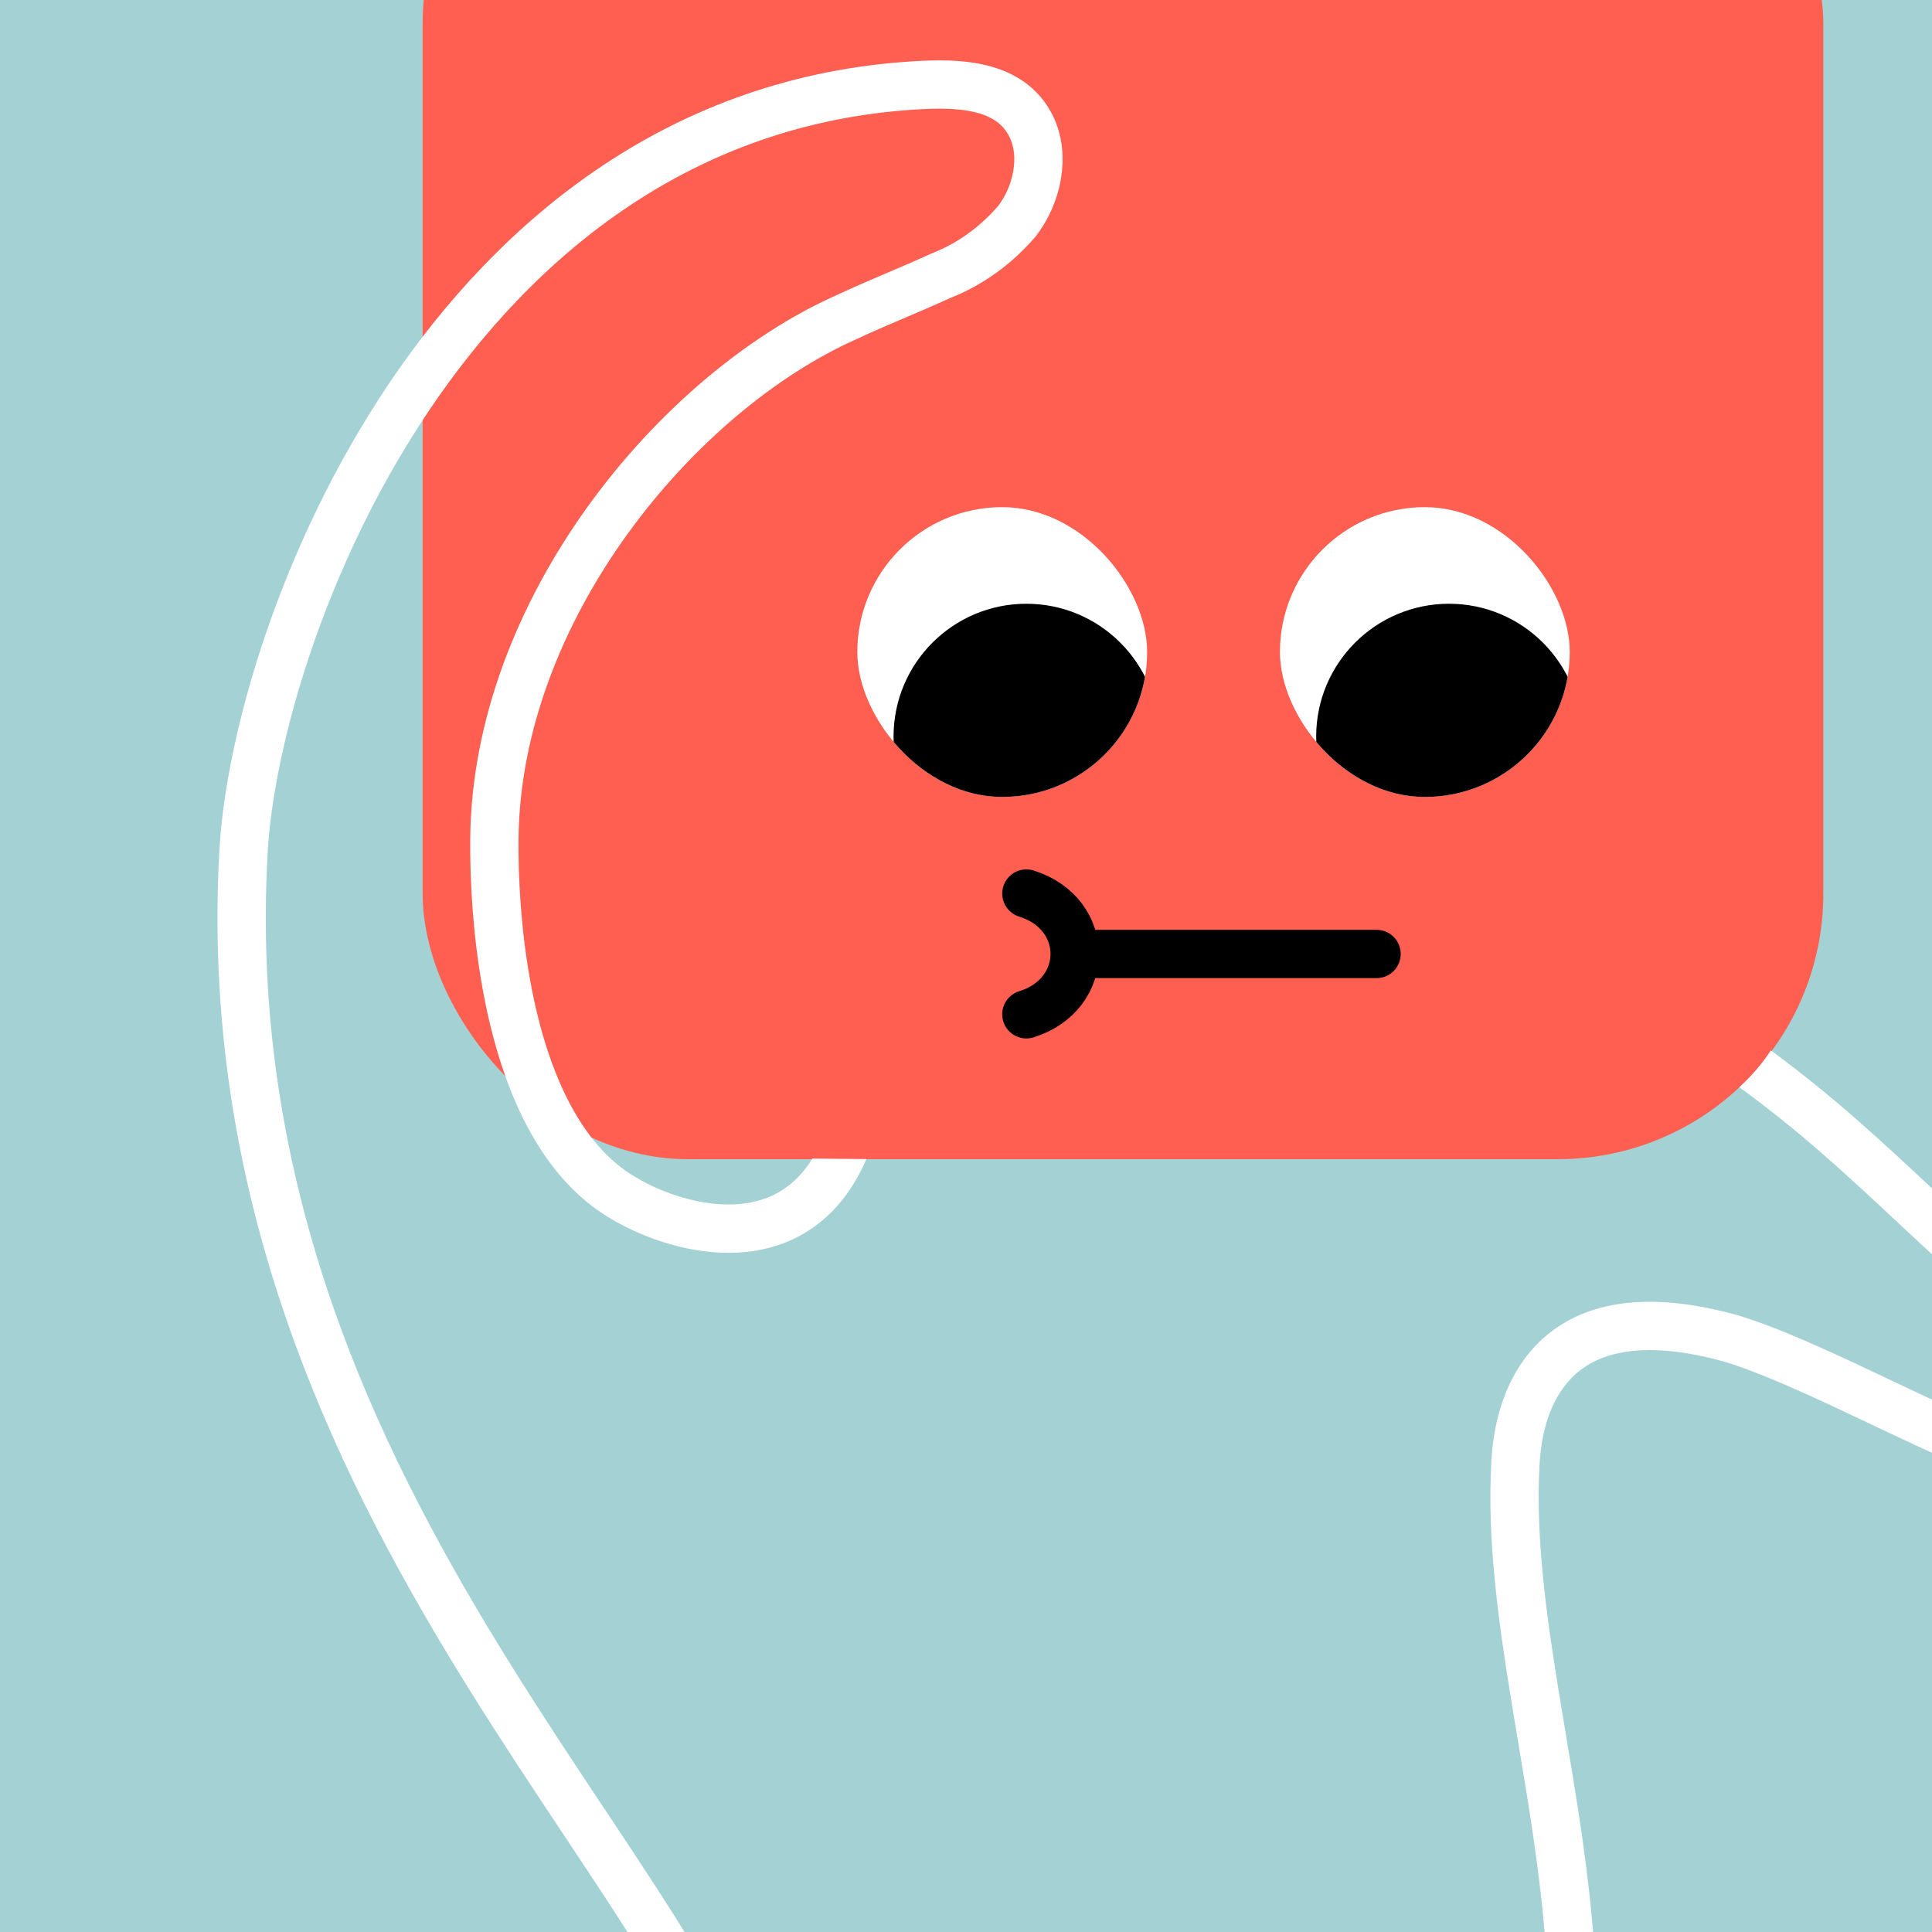 <svg width="48" height="48" viewBox="0 0 160 160" fill="none" xmlns="http://www.w3.org/2000/svg"><rect x="0" y="0" width="160" height="160" fill="#333333" stroke="none"/><g clip-path="url(#clip0_439_4277)">
<rect width="160" height="160" fill="#A4D2D4"/>
<rect x="35" y="-20" width="116" height="116" rx="22" fill="#FE5F50"/>
</g>
<defs>
<clipPath id="clip0_439_4277">
<rect width="160" height="160" fill="white"/>
</clipPath>
</defs>
<g clip-path="url(#clip0_425_11779)">
<path d="M83 66C89.627 66 95 60.627 95 54C95 47.373 89.627 42 83 42C76.373 42 71 47.373 71 54C71 60.627 76.373 66 83 66Z" fill="white"/>
<path d="M85 72C91.075 72 96 67.075 96 61C96 54.925 91.075 50 85 50C78.925 50 74 54.925 74 61C74 67.075 78.925 72 85 72Z" fill="black"/>
</g>
<g clip-path="url(#clip1_425_11779)">
<path d="M118 66C124.627 66 130 60.627 130 54C130 47.373 124.627 42 118 42C111.373 42 106 47.373 106 54C106 60.627 111.373 66 118 66Z" fill="white"/>
<path d="M120 72C126.075 72 131 67.075 131 61C131 54.925 126.075 50 120 50C113.925 50 109 54.925 109 61C109 67.075 113.925 72 120 72Z" fill="black"/>
</g>
<path d="M85 84C87.665 83.167 88.999 81.085 89 79.003M85 74C87.668 74.834 89.001 76.919 89 79.003M114 79.003L89 79.003" stroke="black" stroke-width="4" stroke-linecap="round"/>
<defs>
<clipPath id="clip0_425_11779">
<rect x="71" y="42" width="24" height="24" rx="12" fill="white"/>
</clipPath>
<clipPath id="clip1_425_11779">
<rect x="106" y="42" width="24" height="24" rx="12" fill="white"/>
</clipPath>
</defs>
<g clip-path="url(#clip0_439_7145)">
<path fill-rule="evenodd" clip-rule="evenodd" d="M67.284 95.941C66.583 97.076 65.787 97.875 64.965 98.438C63.772 99.253 62.407 99.649 60.954 99.735C57.983 99.911 54.841 98.771 52.867 97.622C51.912 97.066 50.688 97.389 50.132 98.344C49.577 99.299 49.9 100.523 50.854 101.079C53.26 102.479 57.188 103.965 61.191 103.728C63.226 103.608 65.324 103.038 67.223 101.739C69.077 100.472 70.631 98.584 71.753 95.988C70.195 95.98 68.707 95.965 67.284 95.941ZM144.05 90.042C149.113 93.724 153.03 97.381 157.206 101.28C158.326 102.326 159.465 103.389 160.649 104.474C161.463 105.221 162.728 105.166 163.475 104.352C164.221 103.537 164.166 102.272 163.352 101.526C162.218 100.487 161.113 99.454 160.012 98.426C155.883 94.569 151.827 90.781 146.653 86.99C146.044 87.913 145.349 88.764 144.557 89.557C144.391 89.723 144.222 89.885 144.05 90.042ZM143.792 108.892C139.387 107.678 135.839 107.538 132.983 108.2C130.091 108.87 128.027 110.336 126.595 112.098C123.826 115.509 123.574 119.857 123.504 121.086L123.504 121.089C123.15 127.443 124.061 134.083 125.146 140.757C125.339 141.946 125.538 143.136 125.737 144.327L125.738 144.329C126.666 149.888 127.6 155.474 128.005 161.143C128.084 162.244 129.041 163.074 130.142 162.995C131.244 162.916 132.073 161.959 131.995 160.858C131.575 154.983 130.604 149.173 129.673 143.609L129.673 143.608C129.476 142.432 129.282 141.267 129.094 140.115C128.01 133.447 127.171 127.188 127.497 121.311C127.567 120.089 127.817 116.94 129.701 114.62C130.597 113.516 131.899 112.557 133.886 112.097C135.907 111.629 138.747 111.653 142.715 112.744C145.125 113.448 148.436 114.9 151.866 116.498C152.944 117.001 154.035 117.518 155.103 118.025C157.36 119.095 159.512 120.116 161.218 120.841C162.235 121.273 163.409 120.799 163.841 119.782C164.273 118.766 163.799 117.591 162.782 117.159C161.153 116.467 159.13 115.508 156.923 114.461L156.923 114.461C155.837 113.945 154.706 113.409 153.555 112.873C150.148 111.285 146.567 109.7 143.82 108.9L143.806 108.896L143.792 108.892Z" fill="white"/>
<path d="M62.241 177C58.228 155.519 17.16 123.612 20.169 70.475C21.203 52.295 37.224 9.423 75.768 7.071C79.379 6.845 83.663 6.958 85.399 10.463C86.613 12.939 85.87 16.173 84.225 18.309C82.47 20.354 80.311 21.904 77.925 22.832C75.316 24.03 72.648 25.07 70.049 26.291C56.051 32.545 41.112 50.472 40.942 69.483C40.886 76.039 41.83 86.689 46.247 93.771C47.708 96.114 49.55 98.066 51.861 99.35" stroke="white" stroke-width="4" stroke-miterlimit="10" stroke-linecap="round"/>
</g>
<defs>
<clipPath id="clip0_439_7145">
<rect width="160" height="160" fill="white"/>
</clipPath>
</defs>
</svg>